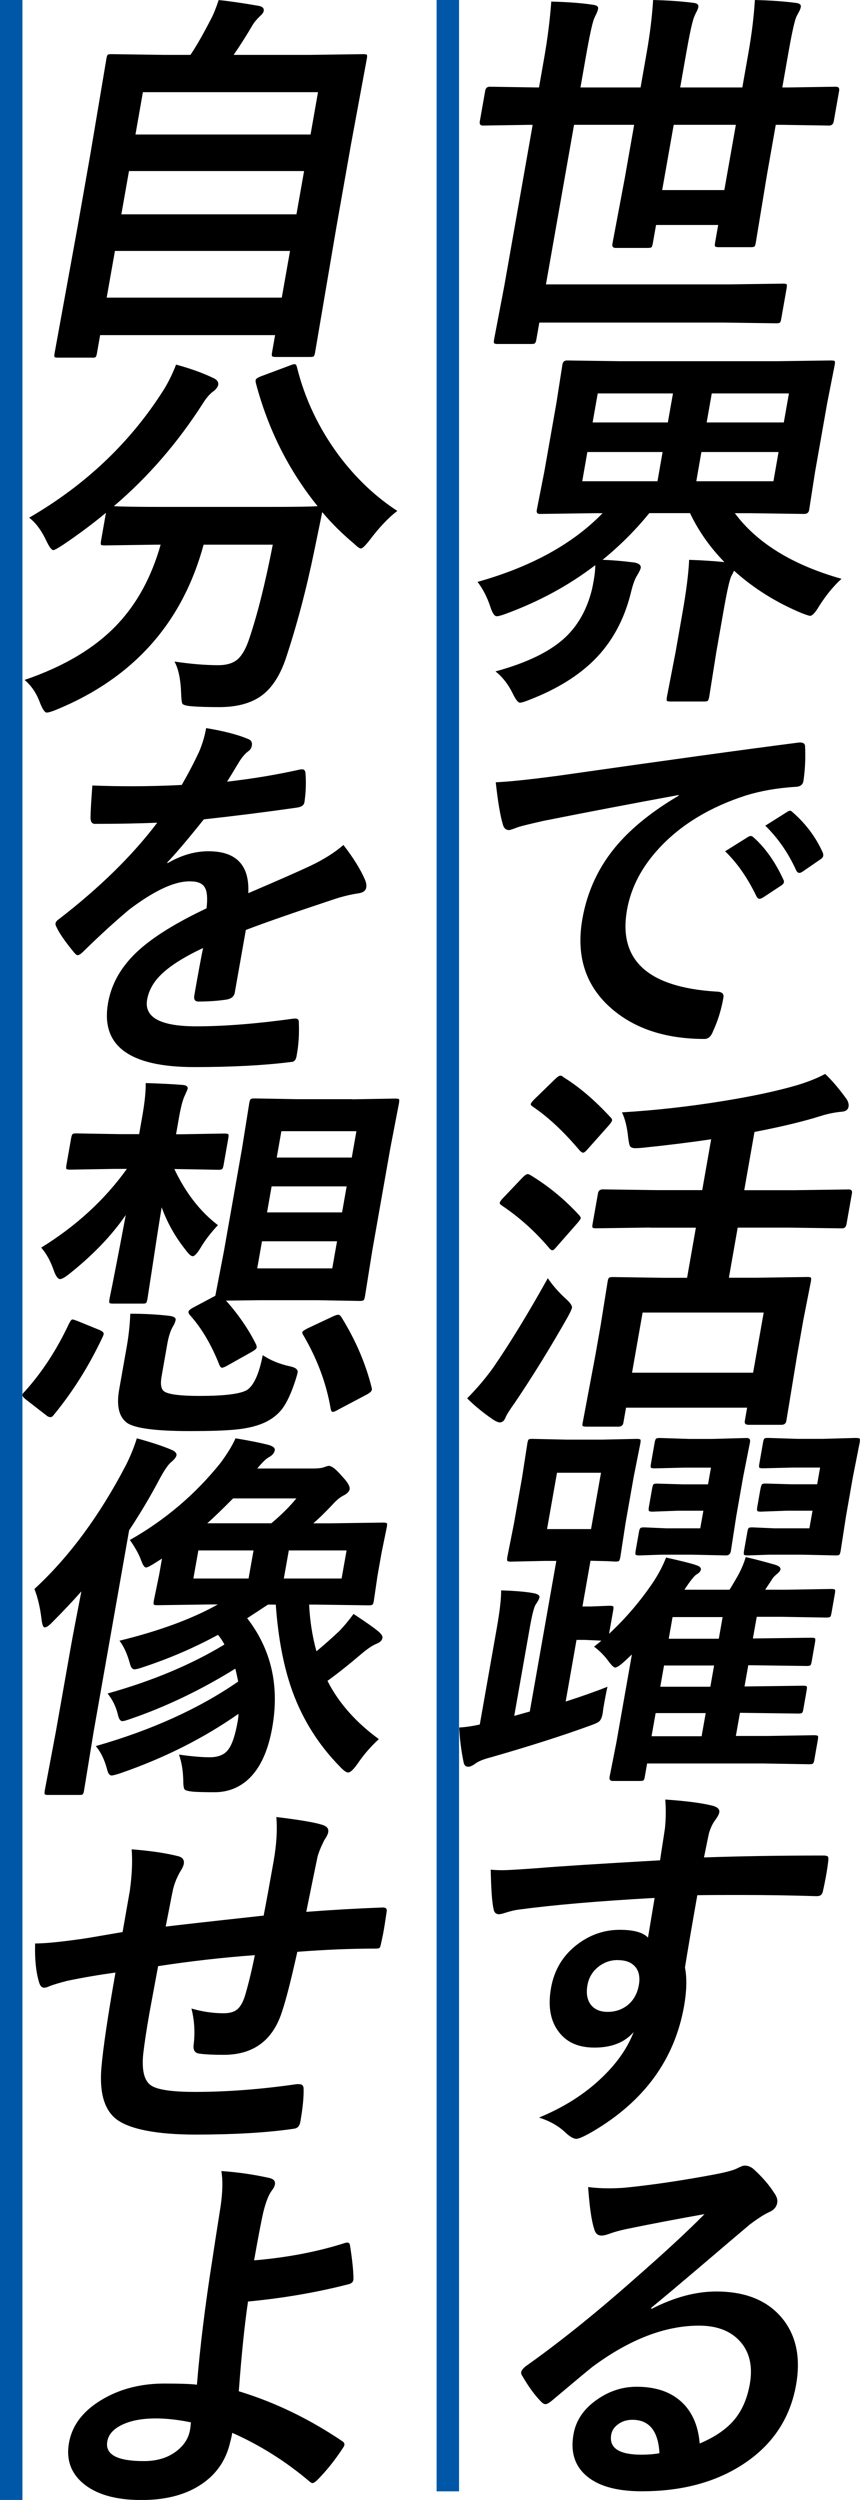 <?xml version="1.0" encoding="UTF-8"?><svg id="_レイヤー_2" xmlns="http://www.w3.org/2000/svg" viewBox="0 0 126.08 366.13"><defs><style>.cls-1{fill:#0057a8;}</style></defs><g id="_タイポ_"><g><path d="M77.81,18.28l-7.02,.11c-.37,0-.52-.2-.45-.61l.79-4.47c.07-.41,.29-.61,.66-.61l6.98,.11h.25l.76-4.33c.49-2.78,.84-5.53,1.04-8.25,2.56,.07,4.6,.23,6.11,.47,.56,.06,.82,.26,.75,.61-.03,.19-.12,.44-.27,.75-.17,.35-.28,.58-.32,.69-.26,.65-.67,2.54-1.22,5.67l-.77,4.39h8.81l.89-5.06c.48-2.72,.8-5.31,.95-7.75,2.19,.06,4.17,.19,5.93,.42,.53,.06,.76,.26,.7,.61-.04,.22-.15,.5-.34,.83-.15,.32-.24,.53-.28,.64-.27,.67-.65,2.42-1.15,5.25l-.89,5.06h9.11l.88-5c.49-2.76,.81-5.36,.96-7.81,2.23,.06,4.23,.19,5.98,.42,.56,.06,.82,.26,.75,.61-.04,.24-.16,.52-.34,.83-.19,.37-.31,.58-.33,.64-.27,.67-.66,2.45-1.17,5.36l-.87,4.95h.83l7.02-.11c.39,0,.55,.2,.48,.61l-.79,4.47c-.07,.41-.3,.61-.69,.61l-6.98-.11h-.83l-1.32,7.5-1.61,9.78c-.05,.3-.12,.48-.19,.54-.08,.07-.26,.1-.56,.1h-4.72c-.3,0-.46-.05-.5-.14-.05-.06-.04-.22,0-.5l.46-2.61h-9.11l-.48,2.72c-.05,.3-.12,.48-.19,.54-.08,.07-.26,.1-.56,.1h-4.72c-.37,0-.52-.21-.44-.64l1.81-9.61,1.37-7.78h-8.81l-4.12,23.37h26.9l7.88-.11c.3,0,.47,.04,.51,.11,.04,.07,.04,.25,0,.53l-.8,4.53c-.05,.3-.12,.48-.19,.54-.08,.06-.25,.1-.53,.1l-7.84-.11h-26.9l-.44,2.5c-.05,.3-.13,.48-.24,.56-.08,.06-.27,.08-.57,.08h-4.89c-.3,0-.46-.05-.5-.14-.05-.06-.04-.22,0-.5l1.5-7.86,4.16-23.59h-.25Zm28.38,9.56l1.69-9.56h-9.11l-1.69,9.56h9.11Z"/><path d="M101.03,81.99c1.82,.06,3.55,.17,5.17,.33-2.12-2.17-3.8-4.56-5.04-7.17h-5.97c-2.03,2.5-4.32,4.78-6.85,6.84,1.35,.04,2.9,.17,4.65,.39,.7,.13,1.01,.4,.94,.81-.03,.19-.21,.55-.52,1.08-.33,.5-.63,1.33-.91,2.5-.98,4-2.79,7.31-5.42,9.92-2.36,2.33-5.49,4.26-9.41,5.78-.72,.3-1.2,.44-1.44,.44-.28,0-.63-.45-1.07-1.36-.65-1.33-1.49-2.41-2.52-3.22,4.65-1.26,8.08-2.94,10.28-5.03,1.87-1.78,3.16-4.11,3.87-7,.09-.41,.17-.83,.25-1.28,.16-.89,.23-1.64,.23-2.25-3.85,2.95-8.2,5.31-13.03,7.09-.68,.26-1.15,.39-1.43,.39-.32,0-.63-.47-.94-1.42-.43-1.33-1.05-2.54-1.86-3.61,7.85-2.2,13.96-5.56,18.33-10.06h-1.25l-7.94,.11c-.37,0-.52-.18-.46-.56l1.11-5.64,1.77-10.03,.88-5.64c.07-.41,.29-.61,.66-.61l7.9,.11h22.92l7.91-.11c.31,0,.49,.04,.54,.11,.04,.07,.04,.24,0,.5l-1.11,5.64-1.77,10.03-.88,5.64c-.07,.37-.31,.56-.74,.56l-7.87-.11h-2.28c3.25,4.37,8.46,7.58,15.64,9.61-1.15,1.04-2.23,2.35-3.25,3.95-.58,.98-1.03,1.47-1.34,1.47-.15,0-.56-.13-1.24-.39-3.75-1.56-7.06-3.63-9.93-6.22-.07,.19-.21,.47-.43,.86-.26,.61-.64,2.35-1.14,5.22l-1.02,5.81-1.05,6.61c-.06,.31-.14,.51-.24,.58-.08,.06-.27,.08-.57,.08h-4.89c-.3,0-.47-.04-.51-.11-.04-.07-.04-.26,.01-.56l1.28-6.61,1.01-5.75c.55-3.13,.88-5.71,.97-7.72Zm-14.15-20.12h11.03l.75-4.25h-11.03l-.75,4.25Zm-1.52,8.61h11.03l.75-4.28h-11.03l-.75,4.28Zm30.3-12.86h-11.31l-.75,4.25h11.31l.75-4.25Zm-2.27,12.86l.75-4.28h-11.31l-.75,4.28h11.31Z"/><path d="M72.68,114.57c2.03-.09,5.11-.42,9.23-.97,15.45-2.2,27.12-3.82,35.03-4.83,.13-.02,.25-.03,.34-.03,.52,0,.77,.21,.75,.64,.08,1.65,0,3.32-.24,5-.1,.57-.51,.86-1.24,.86-2.6,.17-4.99,.58-7.17,1.25-5.28,1.7-9.51,4.26-12.69,7.67-2.6,2.78-4.19,5.82-4.77,9.11-1.29,7.34,3.05,11.32,13.04,11.95,.83,0,1.2,.29,1.1,.86-.31,1.78-.81,3.41-1.5,4.89-.29,.8-.71,1.19-1.27,1.19-5.98,0-10.71-1.65-14.19-4.95-3.39-3.24-4.63-7.46-3.72-12.64,.73-4.13,2.45-7.77,5.18-10.92,2.21-2.54,5.18-4.91,8.92-7.11l.02-.11c-7.06,1.3-13.66,2.56-19.78,3.78-2.05,.46-3.29,.77-3.75,.92-.77,.3-1.22,.44-1.33,.44-.48,0-.79-.29-.93-.86-.37-1.24-.72-3.29-1.03-6.14Zm33.62,10.11l3.37-2.11c.15-.09,.27-.14,.39-.14,.13,0,.28,.08,.46,.25,1.68,1.5,3.12,3.54,4.31,6.11,.08,.15,.12,.28,.1,.39-.03,.19-.16,.35-.39,.5l-2.7,1.78c-.19,.11-.35,.17-.5,.17-.17,0-.31-.12-.44-.36-1.3-2.7-2.83-4.9-4.59-6.59Zm5.89-3.75l3.22-2.03c.17-.11,.3-.17,.39-.17,.13,0,.27,.08,.43,.25,1.89,1.65,3.36,3.6,4.38,5.86,.08,.19,.1,.35,.08,.5-.03,.19-.17,.36-.43,.53l-2.59,1.78c-.19,.13-.35,.19-.48,.19-.19,0-.34-.12-.46-.36-1.15-2.54-2.66-4.72-4.54-6.56Z"/><path d="M77.83,172.14c2.61,1.59,4.96,3.53,7.06,5.81,.18,.22,.27,.37,.26,.44-.02,.11-.17,.34-.46,.69l-3.2,3.64c-.21,.26-.38,.39-.51,.39s-.29-.11-.47-.33c-2.04-2.41-4.35-4.48-6.93-6.22-.23-.15-.34-.28-.32-.39,.03-.17,.18-.39,.45-.67l2.93-3.08c.31-.31,.56-.47,.72-.47,.11,0,.27,.07,.47,.19Zm-9.34,32.65c1.42-1.43,2.69-2.93,3.82-4.5,2.49-3.63,5.16-7.99,8-13.09,.71,1.04,1.55,2.01,2.54,2.92,.72,.63,1.06,1.1,1,1.42-.03,.19-.24,.64-.63,1.36-2.53,4.46-5.11,8.64-7.74,12.53-.76,1.06-1.21,1.77-1.35,2.14-.2,.5-.48,.75-.85,.75-.22,0-.54-.13-.96-.39-1.49-1.02-2.77-2.07-3.84-3.14Zm14.1-47.04c2.29,1.41,4.58,3.36,6.89,5.86,.19,.17,.27,.33,.25,.5-.02,.11-.17,.34-.46,.69l-3.19,3.58c-.26,.3-.46,.44-.61,.44-.09,0-.24-.09-.45-.28-2.34-2.78-4.64-4.93-6.89-6.45-.23-.15-.34-.28-.32-.39,.02-.13,.19-.36,.51-.69l3.15-3.06c.31-.28,.54-.42,.68-.42,.11,0,.26,.07,.44,.19Zm12.73,22.03l-7.94,.11c-.3,0-.47-.04-.51-.11-.04-.07-.04-.24,0-.5l.8-4.53c.07-.37,.3-.56,.71-.56l7.9,.11h6.67l1.31-7.45c-2.93,.44-6.29,.86-10.08,1.25-.45,.04-.79,.06-1.01,.06-.43,0-.7-.11-.83-.33-.08-.17-.16-.56-.24-1.17-.16-1.59-.47-2.84-.92-3.75,4.96-.3,9.97-.86,15.03-1.69,4.31-.7,7.9-1.48,10.78-2.33,1.67-.52,2.99-1.06,3.98-1.61,.99,.93,2.03,2.15,3.13,3.67,.26,.39,.36,.77,.3,1.14-.08,.43-.39,.67-.93,.72-1.07,.09-2.13,.31-3.17,.64-2.53,.8-5.76,1.57-9.69,2.33l-1.5,8.53h7.45l7.88-.11c.37,0,.52,.19,.46,.56l-.8,4.53c-.07,.41-.29,.61-.66,.61l-7.84-.11h-7.45l-1.29,7.34h4.08l7.44-.11c.3,0,.47,.04,.51,.11,.04,.07,.04,.24,0,.5l-1.12,5.7-.9,5.11-1.59,9.67c-.07,.37-.3,.56-.71,.56h-4.84c-.43,0-.61-.19-.54-.56l.34-1.95h-17.75l-.39,2.22c-.07,.37-.3,.56-.71,.56h-4.67c-.33,0-.53-.04-.59-.11-.05-.06-.05-.2,0-.44l1.84-9.78,.79-4.47,1.04-6.5c.05-.3,.13-.47,.23-.53,.08-.06,.27-.08,.57-.08l7.37,.11h3.47l1.29-7.34h-6.67Zm-1.11,12.45l-1.55,8.81h17.75l1.55-8.81h-17.75Z"/><path d="M87.03,241.2c.51-.39,.89-.69,1.13-.92l-2.45-.11h-1.19l-1.59,9.03c2.51-.81,4.56-1.54,6.13-2.17-.15,.65-.36,1.7-.61,3.17-.04,.32-.07,.57-.1,.75-.1,.59-.29,.99-.54,1.19-.22,.17-.7,.38-1.45,.64-3.96,1.44-8.79,2.98-14.48,4.61-1.01,.26-1.75,.56-2.22,.92-.42,.3-.76,.44-1.02,.44-.37,0-.6-.23-.68-.69-.35-1.69-.56-3.37-.64-5.06,.84-.04,1.85-.18,3.02-.44l2.52-14.28c.41-2.35,.62-4.14,.61-5.36,2.06,.06,3.71,.2,4.92,.44,.51,.13,.75,.32,.7,.58-.04,.22-.22,.57-.54,1.03-.24,.32-.54,1.47-.89,3.47l-2.27,12.86,2.28-.64,3.89-22.06h-1.61l-5.08,.11c-.3,0-.46-.05-.5-.14-.04-.07-.04-.26,.01-.56l.97-4.89,1.2-6.81,.77-4.97c.05-.3,.12-.47,.2-.53,.08-.06,.26-.08,.51-.08l5.04,.11h5.2l5.08-.11c.31,0,.49,.04,.54,.11,.04,.07,.04,.24,0,.5l-.99,4.97-1.2,6.81-.75,4.89c-.06,.33-.13,.54-.22,.61-.08,.06-.26,.08-.54,.08-.04,0-.41-.02-1.13-.06-.76-.02-1.59-.04-2.49-.06l-1.18,6.7h1.19l2.77-.11c.33,0,.52,.04,.56,.11,.04,.07,.04,.24,0,.5l-.62,3.5c2.39-2.22,4.5-4.68,6.33-7.36,.88-1.3,1.55-2.57,2.03-3.81,2.25,.5,3.68,.86,4.31,1.08,.58,.17,.85,.4,.79,.69-.05,.26-.26,.5-.66,.72-.34,.22-.92,.96-1.75,2.22h6.61c.3-.46,.72-1.17,1.26-2.11,.53-1,.9-1.89,1.11-2.67,1.32,.3,2.77,.68,4.36,1.14,.54,.17,.79,.4,.74,.69-.03,.19-.25,.44-.67,.78-.28,.24-.49,.49-.63,.75l-.94,1.42h3.2l6.49-.11c.3,0,.48,.04,.54,.11,.04,.07,.04,.24,0,.5l-.52,2.97c-.05,.28-.11,.45-.19,.51-.08,.07-.26,.1-.56,.1l-6.45-.11h-3.75l-.56,3.17h.17l8.44-.11c.3,0,.47,.04,.51,.11,.04,.07,.04,.24,0,.5l-.51,2.92c-.05,.28-.11,.45-.19,.51-.08,.07-.25,.1-.53,.1l-8.4-.11h-.17l-.55,3.11h.17l8.44-.11c.3,0,.47,.04,.51,.11,.04,.07,.04,.24,0,.5l-.5,2.86c-.05,.28-.11,.45-.19,.51-.08,.07-.25,.1-.53,.1l-8.4-.11h-.17l-.6,3.39h4.72l6.72-.11c.33,0,.53,.04,.59,.11,.04,.07,.04,.24,0,.5l-.53,3.03c-.05,.3-.13,.47-.23,.53-.08,.06-.27,.08-.57,.08l-6.68-.11h-17.03l-.34,1.95c-.05,.3-.12,.47-.2,.53s-.26,.08-.51,.08h-4c-.37,0-.52-.2-.45-.61l.99-5,2.28-12.92-1.1,1.03c-.66,.59-1.11,.89-1.35,.89-.2,0-.53-.31-.98-.92-.61-.83-1.32-1.55-2.12-2.14Zm-.38-17.26l1.46-8.25h-6.45l-1.46,8.25h6.45Zm22.83-13.34c.39,0,.55,.21,.47,.64l-1.01,5.11-1,5.7-.79,5.11c-.08,.43-.31,.64-.7,.64l-5.04-.11h-4.42l-3.22,.11c-.33,0-.53-.04-.59-.11-.04-.07-.04-.25,0-.53l.5-2.83c.05-.3,.13-.48,.24-.56,.08-.06,.27-.08,.57-.08l3.17,.14h5l.46-2.58h-3.64l-3.86,.14c-.3,0-.46-.05-.5-.14-.04-.07-.04-.26,.01-.56l.48-2.72c.06-.33,.13-.54,.22-.61,.08-.06,.26-.08,.51-.08l3.82,.11h3.64l.43-2.45h-3.89l-4.33,.11c-.33,0-.53-.04-.59-.11-.04-.07-.04-.24,0-.5l.56-3.2c.06-.31,.13-.5,.24-.56,.08-.06,.27-.08,.57-.08l4.28,.14h3.31l5.08-.14Zm-11.44,29.4h7.34l.56-3.17h-7.34l-.56,3.17Zm-1.24,7.03h7.34l.55-3.11h-7.34l-.55,3.11Zm-1.28,7.25h7.34l.6-3.39h-7.34l-.6,3.39Zm30.01-43.68c.3,0,.47,.04,.51,.11,.04,.07,.04,.25,0,.53l-1.01,5.11-1,5.7-.79,5.11c-.06,.32-.13,.5-.21,.56s-.26,.08-.51,.08l-4.95-.11h-4.72l-3.24,.11c-.3,0-.48-.04-.54-.11-.04-.07-.04-.25,0-.53l.5-2.83c.05-.3,.12-.48,.21-.56,.08-.06,.26-.08,.54-.08l3.2,.14h5.14l.46-2.58h-3.75l-3.86,.14c-.3,0-.46-.05-.5-.14-.04-.07-.04-.26,.01-.56l.42-2.39c.09-.5,.18-.81,.27-.92,.09-.07,.26-.11,.52-.11l3.82,.11h3.75l.43-2.45h-4l-4.38,.11c-.3,0-.48-.04-.54-.11-.04-.07-.04-.24,0-.5l.56-3.2c.05-.3,.12-.48,.21-.56,.08-.06,.26-.08,.54-.08l4.34,.14h3.58l5-.14Z"/><path d="M96.77,272.44c.08-.56,.21-1.43,.4-2.61,.14-.89,.24-1.59,.32-2.11,.14-1.43,.15-2.82,.04-4.17,2.75,.19,4.92,.45,6.53,.81,1.02,.19,1.49,.55,1.39,1.08-.05,.3-.3,.73-.73,1.31-.27,.39-.53,.94-.76,1.64-.06,.24-.31,1.45-.75,3.64,5.13-.18,10.97-.28,17.53-.28,.35,0,.56,.06,.64,.17,.07,.11,.09,.34,.04,.69-.09,.74-.2,1.46-.33,2.17s-.27,1.43-.44,2.17c-.09,.5-.37,.75-.85,.75h-.22c-3.43-.11-7.07-.17-10.95-.17-2.33,0-4.47,0-6.4,.03-.84,4.74-1.44,8.27-1.81,10.59,.3,1.54,.26,3.42-.13,5.64-1.38,7.82-5.84,13.94-13.38,18.37-1.24,.72-2.04,1.08-2.41,1.08-.41,0-.92-.29-1.54-.86-1.03-1-2.34-1.75-3.94-2.25,3.74-1.54,6.87-3.55,9.4-6.03,2.1-2.04,3.59-4.2,4.48-6.5-1.31,1.52-3.22,2.28-5.74,2.28s-4.3-.87-5.46-2.61c-1.06-1.57-1.36-3.61-.92-6.11,.48-2.74,1.83-4.92,4.04-6.53,1.83-1.33,3.84-2,6.05-2,2.02,0,3.4,.38,4.13,1.14l.97-5.81c-8.31,.46-14.97,1.04-20,1.72-.45,.06-1.04,.19-1.77,.42-.53,.17-.87,.25-1.02,.25-.48,0-.76-.27-.83-.81-.22-.98-.35-2.89-.41-5.72,.56,.06,1.16,.08,1.79,.08,.57,0,2.31-.1,5.19-.31,3.1-.26,9.05-.64,17.85-1.14Zm-6.22,14.62c-1.07,0-2.03,.34-2.88,1.03-.84,.69-1.36,1.57-1.55,2.67-.23,1.3,0,2.31,.66,3.03,.55,.57,1.31,.86,2.29,.86,1.2,0,2.23-.37,3.09-1.11,.79-.7,1.29-1.65,1.5-2.83s0-2.16-.67-2.81c-.55-.56-1.36-.83-2.44-.83Z"/><path d="M103.27,324.27c-3.67,.65-7.47,1.37-11.38,2.17-1.02,.22-1.86,.45-2.51,.69-.5,.19-.89,.28-1.19,.28-.56,0-.92-.32-1.08-.97-.39-1.17-.68-3.21-.89-6.14,.94,.13,1.96,.19,3.05,.19,.74,0,1.48-.03,2.21-.08,3.98-.39,8.4-1.04,13.26-1.95,1.63-.31,2.72-.6,3.26-.86,.57-.3,.96-.44,1.16-.44,.44,0,.85,.15,1.23,.44,1.31,1.17,2.37,2.38,3.16,3.64,.34,.48,.47,.94,.39,1.39-.11,.61-.51,1.07-1.21,1.36-.7,.32-1.64,.92-2.82,1.81-1.37,1.15-3.91,3.31-7.62,6.47-2.77,2.35-5.04,4.26-6.82,5.72l.03,.17c3.3-1.7,6.47-2.56,9.51-2.56,4.46,0,7.77,1.42,9.92,4.25,1.86,2.48,2.45,5.62,1.78,9.42-.9,5.09-3.63,9.06-8.18,11.89-3.95,2.46-8.77,3.7-14.43,3.7-3.85,0-6.65-.83-8.39-2.5-1.52-1.44-2.07-3.4-1.63-5.86,.36-2.06,1.54-3.77,3.55-5.14,1.75-1.2,3.65-1.81,5.71-1.81,2.89,0,5.14,.8,6.75,2.39,1.45,1.43,2.28,3.4,2.49,5.92,2.32-.98,4.07-2.2,5.23-3.67,1.05-1.33,1.75-3,2.11-5,.49-2.76-.07-4.94-1.66-6.53-1.37-1.37-3.3-2.06-5.78-2.06-4.98,0-10.19,2.01-15.62,6.03-.84,.67-2.77,2.28-5.8,4.83-.5,.43-.86,.64-1.09,.64s-.48-.17-.77-.5c-.88-.91-1.77-2.15-2.68-3.72-.1-.15-.14-.31-.11-.47,.04-.24,.25-.52,.62-.83,4.85-3.43,10.08-7.61,15.69-12.56,4.58-4,8.1-7.25,10.56-9.75Zm-6.59,35.01c-.18-3.26-1.51-4.89-3.97-4.89-.85,0-1.58,.24-2.18,.72-.51,.39-.82,.87-.92,1.44-.35,1.96,1.13,2.95,4.43,2.95,.98,0,1.86-.07,2.65-.22Z"/><rect class="cls-1" x="-116.78" y="180.79" width="364.87" height="3.29" transform="translate(248.09 116.78) rotate(90)"/><path d="M13.45,52.38h-4.95c-.28,0-.44-.03-.5-.1-.05-.07-.05-.25,0-.54l3.38-18.56,1.85-10.5,2.38-14.14c.05-.3,.12-.47,.2-.53s.26-.08,.54-.08l7.87,.11h3.7c.88-1.3,1.89-3.07,3.05-5.33,.33-.61,.69-1.51,1.09-2.7,1.53,.15,3.51,.44,5.93,.86,.52,.11,.74,.36,.67,.75-.04,.22-.23,.48-.58,.78-.51,.5-.88,.95-1.1,1.36-.98,1.65-1.89,3.08-2.73,4.28h11.09l7.94-.11c.3,0,.47,.04,.51,.11,.04,.07,.04,.24,0,.5l-2.33,12.59-2.12,12-3.15,18.51c-.05,.3-.12,.48-.21,.56-.08,.06-.26,.08-.51,.08h-5.06c-.32,0-.49-.05-.53-.14-.05-.06-.04-.22,0-.5l.45-2.56H14.68l-.47,2.67c-.05,.3-.12,.48-.21,.56-.08,.06-.26,.08-.54,.08ZM20.95,13.5l-1.09,6.2h25.67l1.09-6.2H20.95Zm-3.16,17.89h25.67l1.12-6.34H18.91l-1.12,6.34Zm-2.15,12.2h25.67l1.21-6.84H16.85l-1.21,6.84Z"/><path d="M58.24,74.83c-1.29,.98-2.63,2.4-4.03,4.25-.65,.83-1.08,1.25-1.3,1.25-.19,0-.54-.25-1.06-.75-1.74-1.46-3.28-2.99-4.61-4.58-.03,.15-.41,2.03-1.16,5.64-1.18,5.74-2.59,11.05-4.22,15.92-.87,2.52-2.09,4.33-3.65,5.42-1.54,1.06-3.56,1.58-6.06,1.58-1.67,0-2.96-.04-3.87-.11-.9-.06-1.41-.19-1.54-.39-.1-.17-.16-.7-.19-1.61-.07-2-.4-3.52-.97-4.56,2.38,.35,4.52,.53,6.41,.53,1.26,0,2.22-.3,2.88-.89,.59-.54,1.11-1.42,1.55-2.64,1.24-3.57,2.43-8.28,3.57-14.12h-10.14c-3.11,11.47-10.3,19.52-21.54,24.15-.72,.3-1.21,.44-1.47,.44s-.58-.45-.95-1.36c-.51-1.43-1.27-2.57-2.29-3.42,5.87-2,10.43-4.74,13.68-8.22,2.85-3.04,4.94-6.9,6.27-11.59h-.69l-7.52,.11c-.3,0-.48-.04-.54-.11-.04-.07-.04-.24,0-.5l.73-4.17c-1.93,1.61-4.05,3.19-6.33,4.72-.77,.5-1.23,.75-1.38,.75-.24,0-.57-.42-.97-1.25-.75-1.61-1.61-2.78-2.58-3.5,8.29-4.8,14.88-11.06,19.76-18.78,.67-1.09,1.27-2.31,1.78-3.64,2.09,.56,3.93,1.22,5.54,2,.49,.24,.71,.57,.64,.97-.05,.26-.25,.55-.6,.86-.57,.39-1.11,.99-1.62,1.81-3.71,5.8-8.07,10.83-13.08,15.09,1.06,.07,3.44,.11,7.15,.11h15.31c4.17,0,6.64-.04,7.41-.11-4.24-5.24-7.26-11.25-9.05-18.03-.04-.2-.05-.35-.03-.44,.03-.17,.27-.34,.73-.53l4.31-1.61c.32-.13,.54-.19,.67-.19,.17,0,.29,.17,.36,.5,1.15,4.61,3.18,8.88,6.08,12.81,2.52,3.37,5.4,6.1,8.64,8.2Z"/><path d="M30.21,106.63c2.59,.43,4.66,.96,6.19,1.61,.43,.17,.61,.49,.52,.97-.06,.35-.24,.63-.54,.83-.38,.28-.79,.73-1.21,1.36-.11,.19-.28,.46-.51,.83-.47,.8-.93,1.55-1.37,2.25,3.74-.43,7.3-1.02,10.68-1.78,.13-.02,.25-.03,.34-.03,.3,0,.45,.2,.48,.61,.1,1.32,.06,2.68-.14,4.08l-.03,.17c-.07,.41-.44,.66-1.1,.75-4.54,.65-9.09,1.22-13.64,1.72-2.4,3-4.19,5.1-5.36,6.31l.04,.11c2-1.17,4-1.75,6-1.75,4.09,0,6.04,2.05,5.84,6.14,4.21-1.8,7.24-3.13,9.1-4,2-.96,3.62-1.98,4.85-3.06,1.43,1.85,2.47,3.52,3.12,5,.21,.46,.29,.88,.22,1.25-.08,.43-.41,.69-1,.81-1.18,.17-2.39,.45-3.63,.86-5.92,1.96-10.26,3.47-13.02,4.53l-1.62,9.17c-.1,.57-.52,.92-1.26,1.03-1.27,.19-2.63,.28-4.08,.28-.5,0-.7-.31-.59-.92,.57-3.26,1-5.57,1.28-6.92-2.87,1.35-4.95,2.68-6.23,3.97-1.08,1.07-1.73,2.27-1.97,3.58-.46,2.61,1.94,3.92,7.2,3.92,4.13,0,8.92-.38,14.37-1.14h.17c.37,0,.54,.21,.5,.64,.07,1.57-.02,3.13-.3,4.67l-.03,.19c-.1,.57-.36,.86-.79,.86-3.94,.5-8.68,.75-14.22,.75-9.52,0-13.73-3.13-12.63-9.39,.51-2.91,2.02-5.49,4.53-7.75,2.22-2,5.53-4.04,9.91-6.11,.18-1.54,.08-2.58-.31-3.14-.35-.54-1.04-.81-2.08-.81h-.33c-2.22,.09-5.08,1.46-8.59,4.11-2.06,1.72-4.33,3.79-6.79,6.2-.34,.33-.6,.5-.78,.5-.15,0-.33-.13-.54-.39-1.33-1.61-2.19-2.86-2.59-3.75-.11-.2-.16-.38-.13-.53,.04-.2,.2-.41,.5-.61,5.98-4.61,10.78-9.32,14.41-14.12-2.67,.11-5.72,.17-9.14,.17-.43,0-.64-.31-.64-.92,0-.72,.09-2.29,.27-4.7,1.8,.07,3.7,.11,5.7,.11,2.41,0,4.87-.06,7.4-.19,.98-1.69,1.83-3.32,2.56-4.89,.48-1.13,.82-2.29,1.03-3.47Z"/><path d="M21.38,158.62c2.32,.07,4.15,.17,5.48,.28,.49,.06,.71,.25,.65,.58,0,.02-.13,.32-.38,.89-.31,.59-.6,1.68-.88,3.25l-.44,2.5h.75l6.33-.11c.33,0,.53,.04,.59,.11,.04,.07,.04,.25,0,.53l-.71,4.03c-.06,.32-.14,.5-.24,.56-.08,.06-.27,.08-.57,.08l-6.29-.11h-.11c1.66,3.5,3.79,6.24,6.39,8.22-1.05,1.11-1.9,2.23-2.57,3.36-.49,.8-.87,1.19-1.13,1.19-.24,0-.57-.29-.99-.86-1.58-1.98-2.76-4.08-3.56-6.31-.46,2.83-.95,5.98-1.47,9.45-.37,2.41-.58,3.74-.62,4-.06,.32-.13,.51-.21,.58-.08,.06-.26,.08-.52,.08h-4.33c-.3,0-.47-.04-.51-.11-.04-.07-.04-.26,.01-.56,.04-.22,.18-.94,.44-2.17,.74-3.76,1.39-7.14,1.95-10.14-2.07,3.02-4.86,5.92-8.37,8.7-.6,.46-1.02,.69-1.26,.69-.32,0-.62-.42-.92-1.25-.48-1.39-1.1-2.51-1.85-3.36,5.13-3.17,9.32-7.01,12.56-11.53h-1.89l-6.44,.11c-.3,0-.48-.04-.54-.11-.04-.07-.04-.25,0-.53l.71-4.03c.06-.31,.13-.5,.24-.56,.07-.06,.24-.08,.51-.08l6.4,.11h2.81l.43-2.45c.39-2.19,.56-3.87,.53-5.06Zm-11.19,35.12c.15-.33,.3-.5,.45-.5,.09,0,.3,.07,.63,.19l3.34,1.36c.43,.19,.63,.39,.59,.61-.02,.09-.07,.23-.16,.42-1.98,4.21-4.35,7.98-7.11,11.34-.19,.26-.36,.39-.51,.39-.22,0-.44-.09-.65-.28l-3.01-2.33c-.34-.28-.5-.5-.47-.67,.02-.13,.13-.29,.33-.47,2.55-2.82,4.74-6.17,6.55-10.06Zm28.31,4.72c1.14,.76,2.47,1.31,3.99,1.64,.84,.17,1.22,.47,1.14,.92-.03,.17-.13,.53-.3,1.08-.61,1.89-1.27,3.31-1.97,4.25-.58,.74-1.32,1.35-2.24,1.83-1.18,.61-2.72,1.01-4.63,1.19-1.49,.15-3.71,.22-6.65,.22-5.09,0-8.19-.42-9.28-1.25-1.14-.89-1.5-2.5-1.09-4.83l1.13-6.39c.27-1.56,.44-3.13,.5-4.72,2.02,0,3.93,.1,5.73,.31,.67,.09,.98,.3,.92,.61-.05,.26-.17,.57-.38,.92-.36,.59-.64,1.44-.84,2.56l-.84,4.78c-.21,1.17-.07,1.91,.41,2.22,.67,.43,2.39,.64,5.17,.64,3.63,0,5.94-.29,6.93-.86,1-.65,1.78-2.35,2.32-5.11Zm13.13-37.46l6.33-.11c.31,0,.49,.04,.54,.11,.04,.07,.04,.25,0,.53l-1.28,6.64-2.65,15.03-1.06,6.64c-.06,.32-.12,.51-.2,.58-.08,.07-.26,.11-.56,.11l-6.29-.11h-8.06l-5.26,.06c1.85,2.09,3.32,4.23,4.4,6.42,.08,.2,.1,.35,.09,.44-.03,.17-.23,.36-.6,.58l-3.67,2.06c-.39,.22-.66,.33-.81,.33s-.27-.13-.38-.39c-1.18-3-2.64-5.46-4.39-7.39-.12-.17-.17-.31-.15-.42,.03-.17,.23-.35,.6-.56l3.34-1.78,1.27-6.59,2.65-15.03,1.06-6.64c.06-.31,.13-.5,.24-.56,.08-.06,.27-.08,.57-.08l6.23,.11h8.06Zm-10.38,4.67l-.68,3.86h11l.68-3.86h-11Zm-2.1,11.89h11l.67-3.81h-11l-.67,3.81Zm9.56,8.2l.7-3.97h-11l-.7,3.97h11Zm1.39,7.22c2.05,3.32,3.51,6.73,4.39,10.25,.03,.13,.04,.24,.02,.33-.04,.2-.28,.43-.73,.67l-4.2,2.22c-.37,.22-.63,.33-.78,.33-.17,0-.28-.17-.33-.5-.62-3.65-1.94-7.21-3.98-10.7-.13-.2-.19-.36-.17-.47,.02-.13,.28-.31,.76-.56l3.85-1.81c.3-.13,.52-.19,.65-.19,.18,0,.35,.14,.51,.42Z"/><path d="M5.05,232.71c5.07-4.67,9.53-10.7,13.39-18.09,.68-1.35,1.22-2.68,1.62-3.97,2.15,.59,3.82,1.14,4.99,1.64,.61,.24,.88,.53,.82,.86-.05,.26-.3,.58-.76,.97-.45,.35-1.07,1.26-1.84,2.72-1.28,2.41-2.72,4.83-4.34,7.28l-5.2,29.48-1.41,8.64c-.05,.3-.12,.48-.21,.56-.08,.06-.26,.08-.54,.08H7.07c-.3,0-.47-.04-.51-.11-.04-.07-.04-.25,0-.53l1.63-8.64,2.18-12.34c.3-1.69,.82-4.42,1.56-8.2-1.16,1.32-2.58,2.83-4.27,4.53-.48,.5-.85,.75-1.11,.75-.22,0-.37-.4-.46-1.19-.21-1.74-.56-3.22-1.05-4.45Zm9,23.01c8.13-2.32,15.09-5.46,20.87-9.45-.17-.83-.31-1.46-.42-1.89-5.05,3.13-10.17,5.58-15.36,7.36-.61,.22-1.01,.33-1.2,.33-.3,0-.52-.32-.66-.97-.28-1.15-.78-2.18-1.51-3.08,6.51-1.82,12.22-4.2,17.13-7.17-.22-.44-.53-.92-.94-1.42-3.44,1.87-7.09,3.45-10.95,4.72-.61,.22-1.05,.33-1.31,.33-.32,0-.54-.32-.69-.97-.38-1.33-.87-2.41-1.49-3.22,5.87-1.44,10.67-3.21,14.41-5.31h-1.11l-7.77,.11c-.3,0-.47-.04-.51-.11-.04-.07-.04-.24,0-.5l.8-3.89,.41-2.33-.84,.53c-.8,.52-1.29,.78-1.5,.78-.22,0-.45-.32-.69-.97-.32-.91-.88-1.93-1.68-3.06,5.14-2.91,9.57-6.66,13.26-11.25,.99-1.33,1.74-2.55,2.23-3.64,1.96,.32,3.58,.64,4.86,.97,.65,.19,.95,.44,.89,.78-.07,.41-.36,.75-.88,1.03-.41,.22-.97,.77-1.68,1.64h8.25c.67,0,1.16-.06,1.47-.17,.42-.15,.67-.22,.76-.22,.43,0,1.08,.51,1.95,1.53,.81,.85,1.18,1.48,1.11,1.89-.06,.35-.39,.68-.98,.97-.47,.24-1,.69-1.6,1.36-1.07,1.13-1.99,2.02-2.75,2.67h2.39l7.86-.11c.3,0,.47,.04,.54,.11,.04,.07,.04,.24,0,.5l-.77,3.75-.61,3.45-.54,3.7c-.05,.3-.13,.47-.23,.53-.07,.06-.24,.08-.51,.08l-7.82-.11h-.92c.11,2.33,.46,4.61,1.07,6.84,1.08-.89,2.2-1.88,3.36-2.97,.65-.67,1.35-1.5,2.08-2.5,1.76,1.15,2.98,2.01,3.66,2.58,.43,.37,.63,.69,.58,.94-.07,.37-.37,.66-.9,.86-.58,.24-1.31,.73-2.18,1.47-1.87,1.59-3.53,2.91-4.98,3.95,1.62,3.2,4.13,6.05,7.53,8.53-1.22,1.13-2.27,2.34-3.14,3.64-.59,.83-1.04,1.25-1.36,1.25-.28,0-.68-.29-1.21-.86-3.09-3.15-5.41-6.8-6.93-10.95-1.3-3.57-2.12-7.84-2.47-12.78h-1.14l-3.05,2c3.53,4.56,4.76,9.9,3.67,16.03-.62,3.5-1.82,6.05-3.6,7.64-1.36,1.2-2.98,1.81-4.85,1.81-1.2,0-2.16-.02-2.88-.06-.88-.06-1.39-.18-1.52-.36-.12-.15-.19-.57-.19-1.28-.03-1.43-.24-2.7-.63-3.81,1.84,.26,3.34,.39,4.49,.39,1.26,0,2.17-.37,2.72-1.11,.58-.74,1.04-2.13,1.4-4.17,.08-.46,.12-.82,.11-1.08-5.16,3.61-10.98,6.53-17.46,8.75-.59,.18-.97,.28-1.13,.28-.32,0-.54-.32-.69-.97-.37-1.37-.91-2.48-1.63-3.33Zm14.3-24.54h8.09l.73-4.11h-8.09l-.73,4.11Zm2.04-8.09h9.39c1.46-1.22,2.68-2.44,3.67-3.64h-9.28c-1.56,1.57-2.82,2.79-3.78,3.64Zm19.69,8.09l.73-4.11h-8.47l-.73,4.11h8.47Z"/><path d="M38.64,280.61c.37-1.89,.86-4.56,1.47-8,.43-2.46,.57-4.63,.4-6.5,3.39,.41,5.63,.79,6.72,1.14,.69,.2,.98,.57,.89,1.08-.05,.3-.24,.68-.56,1.14-.55,1.09-.89,1.95-1.03,2.56-.49,2.35-1.03,5.01-1.63,7.97,3.92-.3,7.67-.51,11.23-.64,.44,0,.63,.19,.56,.58-.18,1.24-.32,2.14-.42,2.7-.12,.69-.26,1.34-.4,1.97-.07,.37-.15,.6-.26,.69-.1,.06-.3,.08-.6,.08-3.56,0-7.36,.16-11.42,.47-.91,4.09-1.65,7.01-2.24,8.75-1.34,4.22-4.19,6.34-8.56,6.34-1.56,0-2.72-.06-3.5-.17-.75-.06-1.04-.55-.88-1.47,.2-1.76,.08-3.47-.34-5.14,1.59,.46,3.16,.69,4.71,.69,.87,0,1.53-.18,1.99-.56,.45-.37,.82-1,1.11-1.89,.48-1.57,.98-3.59,1.48-6.06-4.77,.35-9.49,.89-14.18,1.61-.65,3.48-1.07,5.77-1.27,6.86-.43,2.43-.73,4.42-.91,5.97-.25,2.48,.16,4.05,1.23,4.7,.97,.59,3.09,.89,6.35,.89,4.7,0,9.68-.38,14.93-1.14h.33c.46,0,.69,.25,.67,.75,.03,1.19-.13,2.78-.48,4.78-.11,.61-.42,.94-.93,1-3.86,.57-8.67,.86-14.43,.86s-9.99-.81-11.85-2.45c-1.6-1.41-2.25-3.87-1.95-7.39,.25-2.87,.93-7.5,2.06-13.89-2.35,.32-4.72,.72-7.11,1.22-1.16,.3-2.07,.57-2.7,.83-.24,.11-.46,.17-.64,.17-.35,0-.6-.26-.75-.78-.46-1.52-.65-3.42-.58-5.7,1.33,0,3.4-.19,6.19-.58,.62-.07,1.74-.25,3.34-.53,1.6-.28,2.7-.46,3.29-.56l1.07-6.09c.31-2.3,.4-4.31,.26-6.03,2.76,.22,4.98,.55,6.66,.97,.77,.15,1.1,.55,.98,1.19-.05,.28-.24,.68-.57,1.19-.46,.82-.79,1.65-1,2.5-.11,.5-.29,1.41-.54,2.72-.24,1.24-.42,2.16-.54,2.75,1.14-.15,5.92-.69,14.34-1.61Z"/><path d="M37.25,331.04c4.87-.41,9.35-1.27,13.43-2.58,.1-.02,.18-.03,.25-.03,.2,0,.33,.13,.38,.39,.33,2.11,.5,3.72,.51,4.83,0,.09,0,.19-.02,.28-.05,.28-.25,.47-.6,.58-4.64,1.2-9.59,2.06-14.84,2.56-.51,3.45-.96,7.83-1.35,13.14,5.29,1.61,10.36,4.06,15.21,7.34,.21,.15,.3,.32,.27,.53-.02,.11-.09,.26-.22,.44-1.17,1.8-2.45,3.39-3.84,4.78-.28,.24-.49,.36-.62,.36-.11,0-.24-.07-.38-.19-3.51-2.98-7.31-5.37-11.38-7.17-.1,.57-.2,1.01-.29,1.31-.62,2.76-2.11,4.89-4.49,6.39-2.25,1.43-5.09,2.14-8.52,2.14-3.82,0-6.7-.83-8.64-2.5-1.75-1.52-2.42-3.47-2-5.86,.48-2.7,2.21-4.89,5.21-6.56,2.55-1.43,5.48-2.14,8.8-2.14,2.33,0,3.92,.06,4.75,.17,.45-5.5,1.2-11.59,2.25-18.26,.2-1.37,.61-3.99,1.22-7.86,.31-2.15,.34-3.87,.11-5.17,2.45,.17,4.82,.51,7.1,1.03,.59,.15,.84,.46,.75,.94-.05,.26-.19,.55-.43,.86-.46,.59-.87,1.62-1.24,3.08-.27,1.13-.73,3.52-1.38,7.17Zm-9.24,23.73c-1.89-.39-3.61-.58-5.15-.58-2.13,0-3.85,.34-5.16,1.03-1.14,.59-1.8,1.37-1.97,2.33-.34,1.93,1.44,2.89,5.35,2.89,2.04,0,3.7-.54,4.98-1.61,1-.82,1.6-1.81,1.8-2.97l.05-.31,.08-.78Z"/><rect class="cls-1" x="-181.42" y="181.42" width="366.13" height="3.29" transform="translate(184.71 181.42) rotate(90)"/></g></g></svg>